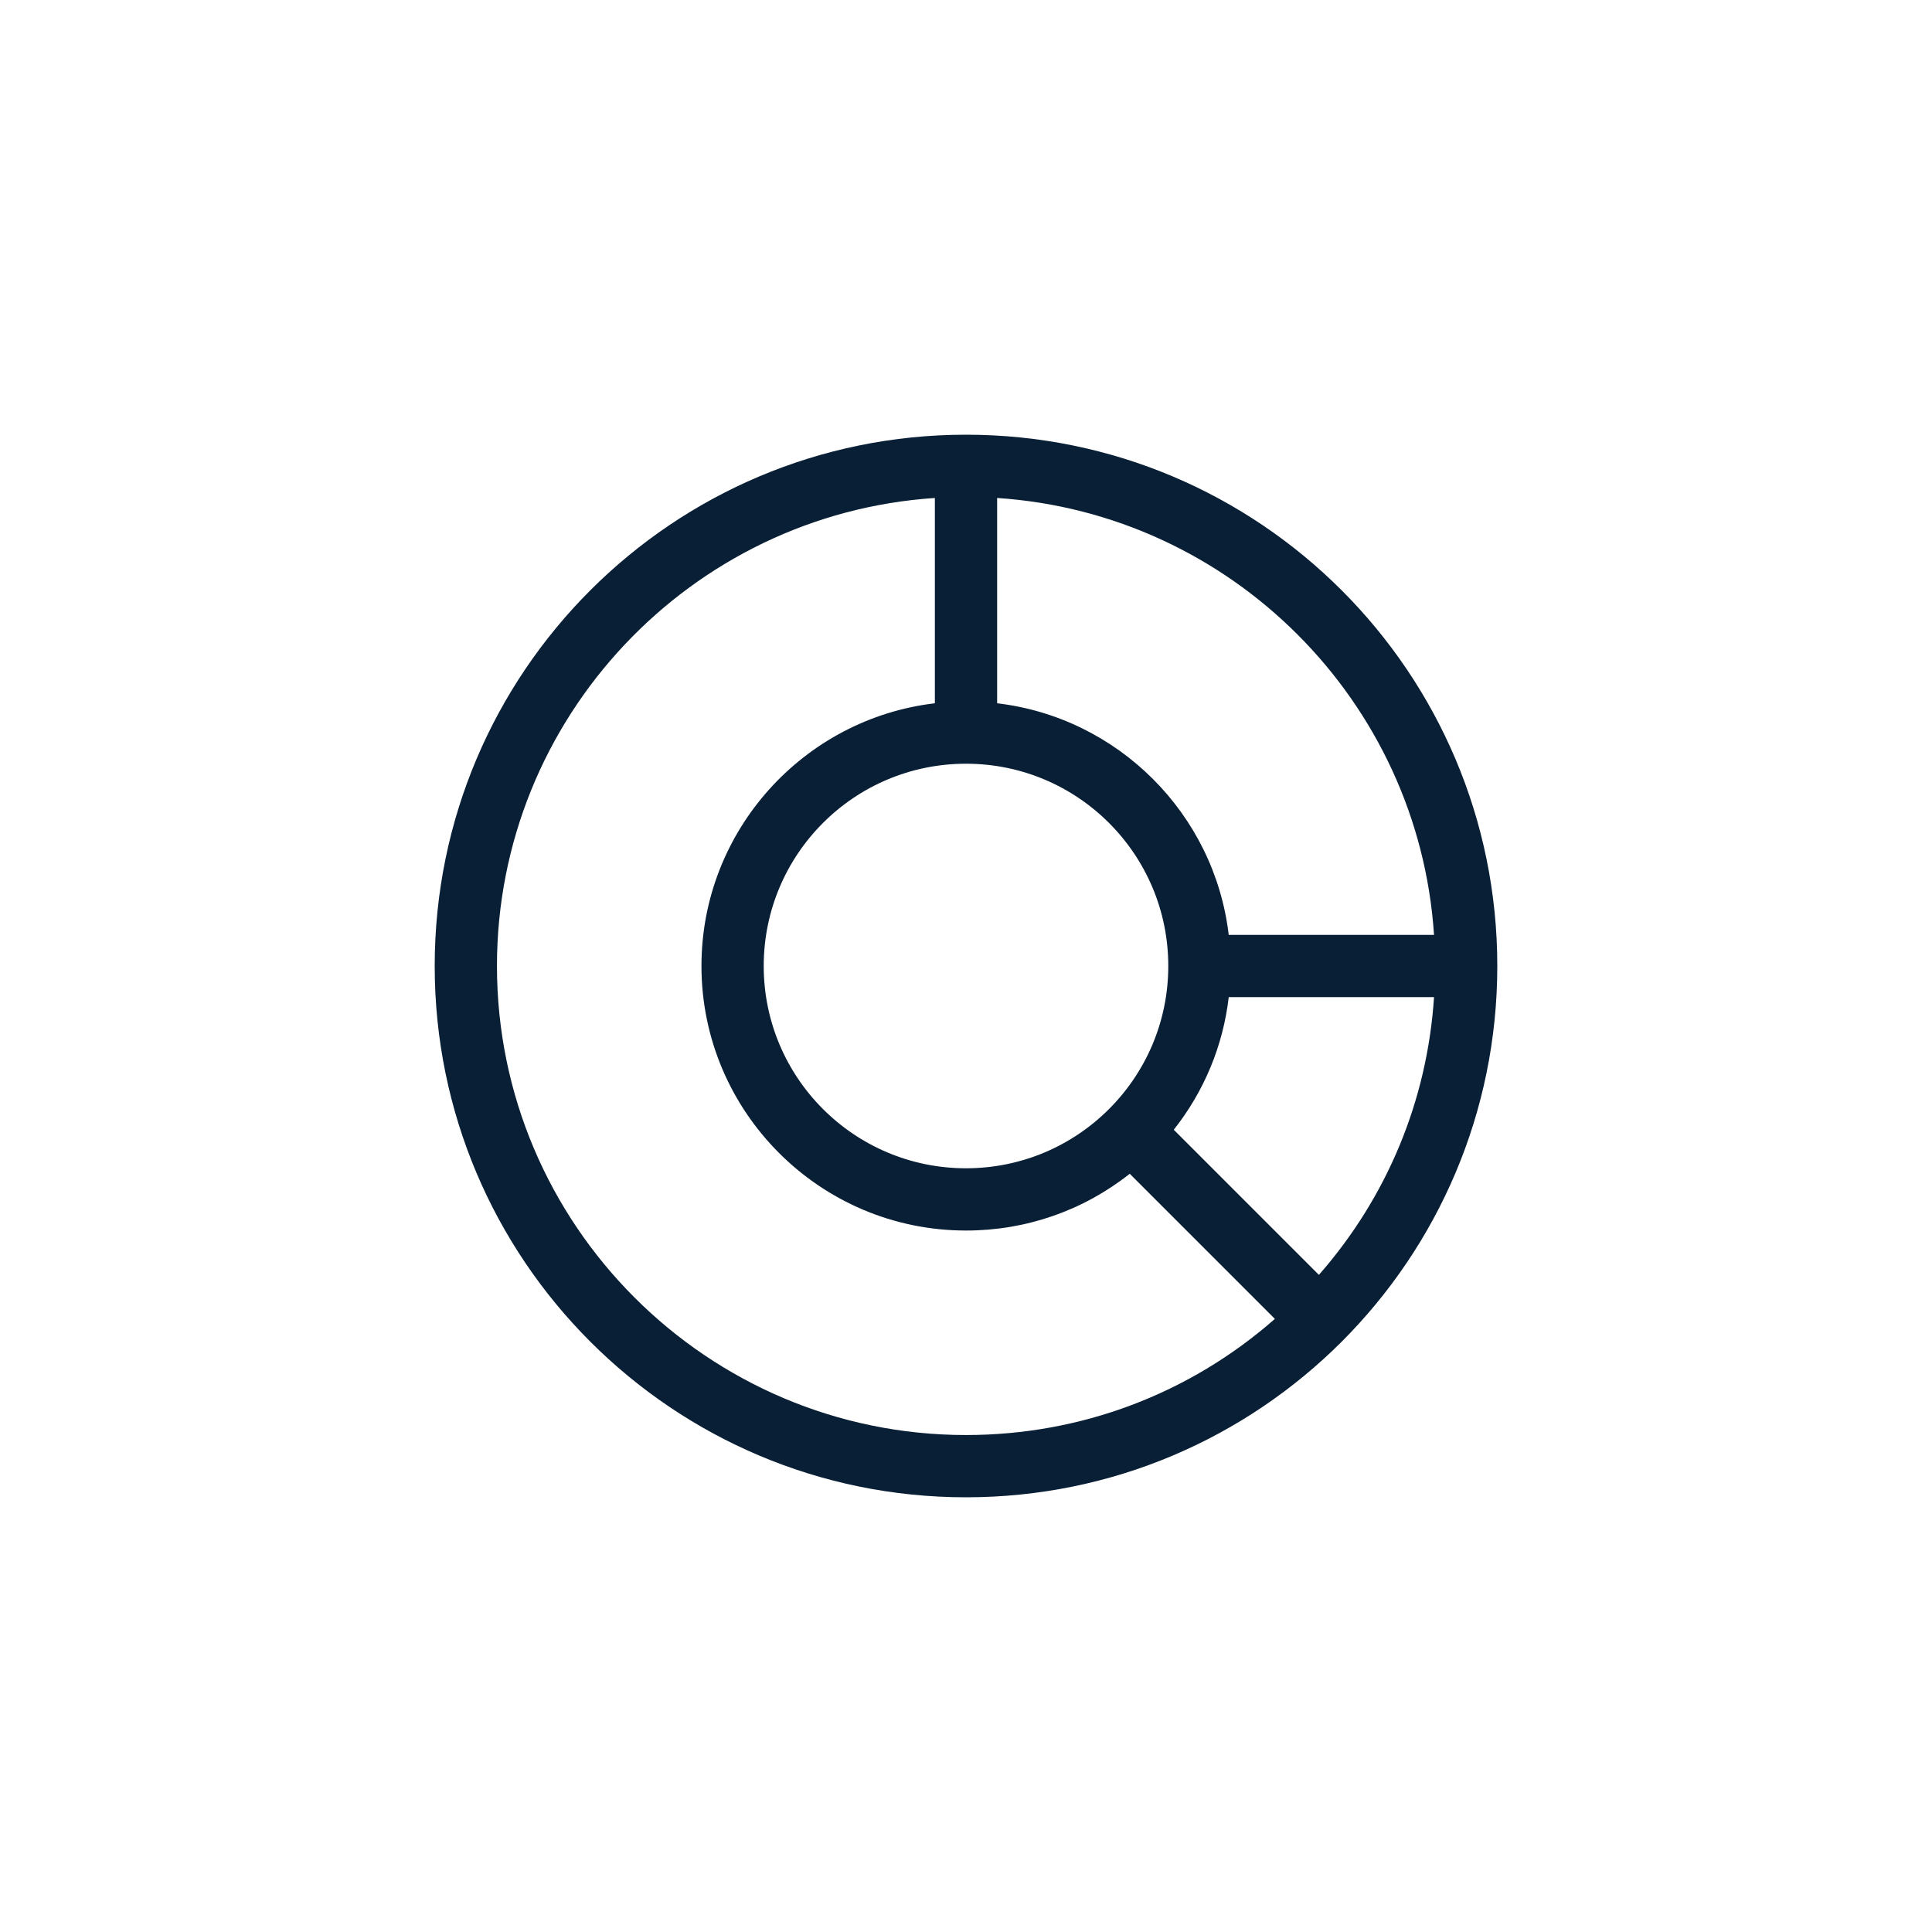 <?xml version="1.0" encoding="UTF-8"?> <svg xmlns="http://www.w3.org/2000/svg" width="200" height="200" viewBox="0 0 200 200" fill="none"> <path d="M100 45C69.624 45 45 69.624 45 100C45 130.376 69.624 155 100 155C130.376 155 155 130.376 155 100C155 69.624 130.376 45 100 45ZM103.223 51.551C127.432 53.146 146.854 72.567 148.449 96.777H127.197C125.721 84.248 115.752 74.279 103.223 72.803V51.551H103.223ZM120.94 100C120.94 111.565 111.565 120.94 100 120.94C88.435 120.94 79.06 111.565 79.06 100C79.06 88.435 88.435 79.06 100 79.06C111.565 79.06 120.94 88.435 120.94 100V100ZM100 148.554C73.227 148.554 51.445 126.773 51.445 100C51.445 74.31 71.502 53.216 96.777 51.551V72.803C83.19 74.403 72.615 85.99 72.615 100C72.615 115.1 84.899 127.385 100 127.385C106.226 127.385 112.137 125.318 116.951 121.508L131.975 136.532C123.115 144.308 111.879 148.554 100 148.554V148.554ZM136.532 131.975L121.508 116.95C124.654 112.976 126.612 108.253 127.198 103.223H148.45C147.753 113.902 143.601 123.92 136.532 131.975Z" fill="#091F35"></path> </svg> 